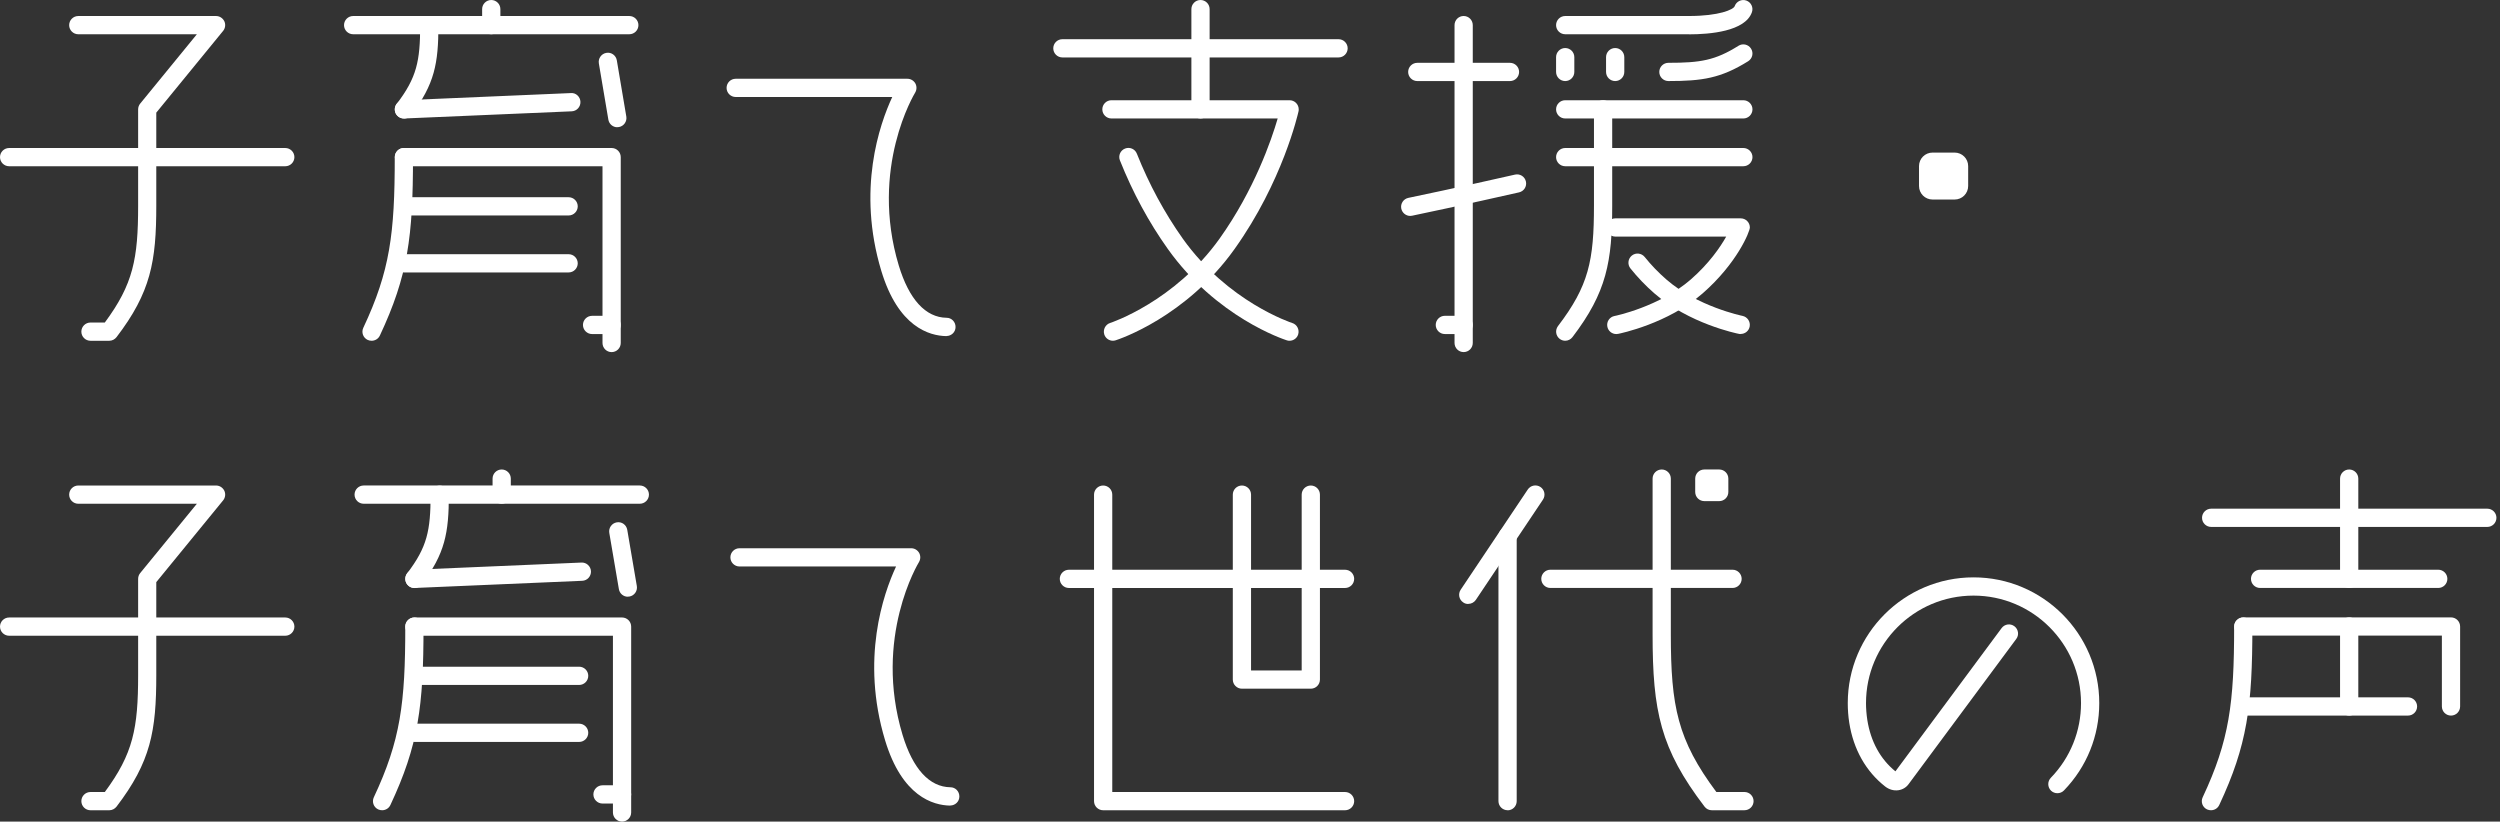<svg width="426" height="140" viewBox="0 0 426 140" fill="none" xmlns="http://www.w3.org/2000/svg">
<rect x="0" y="0" width="426" height="140" fill="#333333" stroke="none"/>
<path d="M284.297 13.812C283.44 13.812 282.742 13.114 282.742 12.257C282.742 11.401 283.44 10.703 284.297 10.703C289.768 10.703 292.258 10.29 296.239 7.8C296.969 7.34 297.921 7.562 298.381 8.292C298.841 9.022 298.618 9.973 297.889 10.433C293.226 13.336 290.07 13.812 284.297 13.812Z" fill="white"/>
<path d="M266.711 13.814C265.854 13.814 265.156 13.116 265.156 12.26V9.738C265.156 8.881 265.854 8.184 266.711 8.184C267.567 8.184 268.265 8.881 268.265 9.738V12.26C268.265 13.116 267.567 13.814 266.711 13.814Z" fill="white"/>
<path d="M275.226 13.814C274.37 13.814 273.672 13.116 273.672 12.26V9.738C273.672 8.881 274.37 8.184 275.226 8.184C276.083 8.184 276.781 8.881 276.781 9.738V12.26C276.781 13.116 276.083 13.814 275.226 13.814Z" fill="white"/>
<path d="M287.821 5.836H266.711C265.854 5.836 265.156 5.138 265.156 4.282C265.156 3.425 265.854 2.727 266.711 2.727H287.821C292.912 2.727 295.402 1.633 295.592 1.046C295.878 0.237 296.766 -0.191 297.575 0.094C298.384 0.38 298.812 1.268 298.527 2.077C297.385 5.36 291.326 5.852 287.805 5.852L287.821 5.836Z" fill="white"/>
<path d="M297.067 20.189H266.711C265.854 20.189 265.156 19.491 265.156 18.634C265.156 17.778 265.854 17.08 266.711 17.08H297.067C297.924 17.08 298.622 17.778 298.622 18.634C298.622 19.491 297.924 20.189 297.067 20.189Z" fill="white"/>
<path d="M297.067 28.327H266.711C265.854 28.327 265.156 27.63 265.156 26.773C265.156 25.917 265.854 25.219 266.711 25.219H297.067C297.924 25.219 298.622 25.917 298.622 26.773C298.622 27.63 297.924 28.327 297.067 28.327Z" fill="white"/>
<path d="M266.711 58.063C266.378 58.063 266.045 57.952 265.775 57.746C265.093 57.223 264.966 56.255 265.474 55.573C270.724 48.69 271.612 44.408 271.612 35.018V18.634C271.612 17.778 272.31 17.08 273.166 17.08C274.023 17.08 274.72 17.778 274.72 18.634V35.018C274.72 44.566 273.785 49.8 267.948 57.445C267.647 57.841 267.187 58.063 266.711 58.063Z" fill="white"/>
<path d="M275.416 56.922C274.686 56.922 274.036 56.414 273.893 55.669C273.719 54.828 274.274 54.003 275.115 53.845C275.194 53.845 282.791 52.259 288.104 47.627C291.229 44.899 293.116 42.14 294.147 40.316H275.257C274.401 40.316 273.703 39.618 273.703 38.761C273.703 37.905 274.401 37.207 275.257 37.207H296.621C297.478 37.207 298.176 37.905 298.176 38.761C298.176 39.475 295.987 44.868 290.15 49.975C284.219 55.161 276.066 56.826 275.733 56.89C275.638 56.906 275.527 56.922 275.432 56.922H275.416Z" fill="white"/>
<path d="M296.606 56.92C296.51 56.92 296.399 56.92 296.304 56.888C295.955 56.825 287.819 55.159 281.887 49.973C280.396 48.672 279.032 47.245 277.827 45.738C277.288 45.072 277.399 44.089 278.065 43.55C278.731 43.01 279.714 43.121 280.254 43.787C281.348 45.151 282.585 46.436 283.933 47.61C289.231 52.241 296.844 53.811 296.923 53.827C297.763 54.002 298.303 54.81 298.144 55.651C298.001 56.397 297.351 56.904 296.621 56.904L296.606 56.92Z" fill="white"/>
<path d="M257.301 13.814H241.504C240.647 13.814 239.949 13.116 239.949 12.259C239.949 11.403 240.647 10.705 241.504 10.705H257.301C258.157 10.705 258.855 11.403 258.855 12.259C258.855 13.116 258.157 13.814 257.301 13.814Z" fill="white"/>
<path d="M249.407 56.921H246.203C245.346 56.921 244.648 56.223 244.648 55.367C244.648 54.51 245.346 53.812 246.203 53.812H249.407C250.263 53.812 250.961 54.51 250.961 55.367C250.961 56.223 250.263 56.921 249.407 56.921Z" fill="white"/>
<path d="M249.406 59.997C248.549 59.997 247.852 59.299 247.852 58.442V4.279C247.852 3.422 248.549 2.725 249.406 2.725C250.262 2.725 250.96 3.422 250.96 4.279V58.442C250.96 59.299 250.262 59.997 249.406 59.997Z" fill="white"/>
<path d="M240.301 36.794C239.588 36.794 238.937 36.286 238.779 35.557C238.604 34.716 239.144 33.892 239.984 33.717C240.079 33.701 249.421 31.75 258.16 29.752C259.001 29.562 259.826 30.085 260.016 30.926C260.206 31.766 259.683 32.591 258.842 32.781C250.071 34.78 240.698 36.746 240.603 36.762C240.492 36.778 240.397 36.794 240.286 36.794H240.301Z" fill="white"/>
<path d="M204.566 20.19C203.71 20.19 203.012 19.492 203.012 18.636V1.554C203.012 0.698 203.71 0 204.566 0C205.422 0 206.12 0.698 206.12 1.554V18.636C206.12 19.492 205.422 20.19 204.566 20.19Z" fill="white"/>
<path d="M228.089 9.788H181.031C180.174 9.788 179.477 9.09 179.477 8.234C179.477 7.378 180.174 6.68 181.031 6.68H228.089C228.945 6.68 229.643 7.378 229.643 8.234C229.643 9.09 228.945 9.788 228.089 9.788Z" fill="white"/>
<path d="M189.644 58.063C188.994 58.063 188.375 57.651 188.169 56.985C187.915 56.176 188.359 55.288 189.168 55.034C189.279 55.002 200.159 51.402 207.836 40.633C213.736 32.338 216.654 23.852 217.717 20.189H189.39C188.534 20.189 187.836 19.491 187.836 18.634C187.836 17.778 188.534 17.08 189.39 17.08H219.747C220.604 17.08 221.301 17.778 221.301 18.634C221.301 18.745 221.301 18.872 221.27 18.968C221.159 19.459 218.558 30.942 210.374 42.425C202.079 54.067 190.612 57.825 190.12 57.984C189.961 58.032 189.803 58.063 189.644 58.063Z" fill="white"/>
<path d="M219.732 58.066C219.573 58.066 219.415 58.051 219.256 57.987C218.764 57.828 207.297 54.07 199.002 42.428C195.767 37.892 193.023 32.817 190.834 27.329C190.517 26.536 190.898 25.632 191.707 25.315C192.5 24.997 193.404 25.378 193.721 26.187C195.814 31.437 198.447 36.29 201.524 40.636C209.216 51.453 220.081 55.005 220.192 55.037C221.017 55.291 221.461 56.179 221.207 56.988C221.001 57.654 220.382 58.066 219.732 58.066Z" fill="white"/>
<path d="M48.612 28.329H1.554C0.698 28.329 0 27.631 0 26.775C0 25.919 0.698 25.221 1.554 25.221H48.612C49.469 25.221 50.166 25.919 50.166 26.775C50.166 27.631 49.469 28.329 48.612 28.329Z" fill="white"/>
<path d="M18.621 58.068H15.417C14.561 58.068 13.863 57.37 13.863 56.513C13.863 55.657 14.561 54.959 15.417 54.959H17.86C22.697 48.424 23.538 44.11 23.538 35.022V18.639C23.538 18.274 23.665 17.925 23.887 17.655L33.546 5.839H13.339C12.483 5.839 11.785 5.141 11.785 4.285C11.785 3.428 12.483 2.73 13.339 2.73H36.813C37.416 2.73 37.955 3.079 38.224 3.619C38.478 4.158 38.399 4.808 38.018 5.268L26.631 19.194V35.022C26.631 44.57 25.695 49.804 19.858 57.449C19.557 57.83 19.113 58.068 18.621 58.068Z" fill="white"/>
<path d="M161.287 57.274H161.255C158.353 57.226 153.055 55.72 150.169 46.14C145.997 32.31 149.867 21.207 152.04 16.529H125.363C124.506 16.529 123.809 15.831 123.809 14.974C123.809 14.118 124.506 13.42 125.363 13.42H154.61C155.181 13.42 155.688 13.721 155.974 14.213C156.243 14.705 156.227 15.307 155.942 15.783C155.863 15.91 148.138 28.598 153.15 45.236C154.895 51.009 157.718 54.102 161.303 54.15C162.159 54.15 162.841 54.863 162.825 55.736C162.825 56.592 162.112 57.258 161.271 57.258L161.287 57.274Z" fill="white"/>
<path d="M68.821 20.191C68.488 20.191 68.155 20.08 67.885 19.873C67.203 19.35 67.076 18.383 67.6 17.701C71.01 13.228 71.597 10.421 71.597 4.298C71.597 3.442 72.294 2.744 73.151 2.744C74.007 2.744 74.705 3.442 74.705 4.298C74.705 10.801 74.055 14.354 70.074 19.588C69.773 19.984 69.313 20.206 68.837 20.206L68.821 20.191Z" fill="white"/>
<path d="M107.233 5.837H60.175C59.319 5.837 58.621 5.139 58.621 4.283C58.621 3.426 59.319 2.729 60.175 2.729H107.233C108.09 2.729 108.788 3.426 108.788 4.283C108.788 5.139 108.09 5.837 107.233 5.837Z" fill="white"/>
<path d="M83.711 5.837C82.854 5.837 82.156 5.139 82.156 4.282V1.554C82.156 0.698 82.854 0 83.711 0C84.567 0 85.265 0.698 85.265 1.554V4.282C85.265 5.139 84.567 5.837 83.711 5.837Z" fill="white"/>
<path d="M68.821 20.189C67.996 20.189 67.298 19.539 67.267 18.699C67.235 17.842 67.901 17.113 68.758 17.081L97.29 15.86C98.131 15.78 98.876 16.494 98.908 17.35C98.94 18.207 98.274 18.936 97.417 18.968L68.885 20.189C68.885 20.189 68.837 20.189 68.821 20.189Z" fill="white"/>
<path d="M105.186 21.683C104.44 21.683 103.79 21.143 103.663 20.382L102.045 10.803C101.903 9.962 102.474 9.153 103.314 9.01C104.171 8.852 104.964 9.439 105.106 10.279L106.724 19.859C106.867 20.699 106.296 21.508 105.455 21.651C105.36 21.651 105.281 21.667 105.186 21.667V21.683Z" fill="white"/>
<path d="M63.317 58.066C63.095 58.066 62.873 58.018 62.651 57.923C61.874 57.558 61.541 56.638 61.906 55.861C66.458 46.17 67.266 39.81 67.266 26.773C67.266 25.917 67.964 25.219 68.821 25.219C69.677 25.219 70.375 25.917 70.375 26.773C70.375 40.334 69.519 46.963 64.729 57.178C64.459 57.748 63.904 58.066 63.317 58.066Z" fill="white"/>
<path d="M104.22 60.001C103.364 60.001 102.666 59.303 102.666 58.446V28.327H68.836C67.979 28.327 67.281 27.63 67.281 26.773C67.281 25.917 67.979 25.219 68.836 25.219H104.22C105.077 25.219 105.775 25.917 105.775 26.773V58.446C105.775 59.303 105.077 60.001 104.22 60.001Z" fill="white"/>
<path d="M96.893 36.716H68.82C67.963 36.716 67.266 36.018 67.266 35.162C67.266 34.305 67.963 33.607 68.82 33.607H96.893C97.749 33.607 98.447 34.305 98.447 35.162C98.447 36.018 97.749 36.716 96.893 36.716Z" fill="white"/>
<path d="M96.893 46.425H68.82C67.963 46.425 67.266 45.727 67.266 44.871C67.266 44.014 67.963 43.316 68.82 43.316H96.893C97.749 43.316 98.447 44.014 98.447 44.871C98.447 45.727 97.749 46.425 96.893 46.425Z" fill="white"/>
<path d="M104.221 56.923H100.89C100.034 56.923 99.336 56.225 99.336 55.369C99.336 54.512 100.034 53.815 100.89 53.815H104.221C105.077 53.815 105.775 54.512 105.775 55.369C105.775 56.225 105.077 56.923 104.221 56.923Z" fill="white"/>
<path d="M350.577 135.163C350.181 135.163 349.8 135.02 349.499 134.735C348.88 134.132 348.864 133.149 349.467 132.53C352.782 129.104 354.606 124.584 354.606 119.81C354.606 109.707 346.39 101.491 336.287 101.491C326.184 101.491 317.968 109.707 317.968 119.81C317.968 120.762 318.047 121.729 318.19 122.681C318.761 126.329 320.411 129.358 322.98 131.436L341.077 107.027C341.584 106.345 342.552 106.186 343.25 106.71C343.932 107.217 344.09 108.2 343.567 108.882L325.232 133.609C324.82 134.18 324.185 134.56 323.472 134.656C322.694 134.767 321.886 134.529 321.235 134.021C317.952 131.452 315.827 127.693 315.113 123.157C314.939 122.047 314.859 120.92 314.859 119.81C314.859 107.994 324.471 98.383 336.287 98.383C348.103 98.383 357.714 107.994 357.714 119.81C357.714 125.393 355.589 130.675 351.703 134.687C351.402 135.005 350.989 135.163 350.577 135.163Z" fill="white"/>
<path d="M295.226 100.189H264.187C263.331 100.189 262.633 99.491 262.633 98.634C262.633 97.778 263.331 97.08 264.187 97.08H295.226C296.082 97.08 296.78 97.778 296.78 98.634C296.78 99.491 296.082 100.189 295.226 100.189Z" fill="white"/>
<path d="M297.256 138.065H291.689C291.197 138.065 290.753 137.843 290.452 137.446C282.934 127.597 281.602 121.19 281.602 108.105V81.554C281.602 80.698 282.299 80 283.156 80C284.012 80 284.71 80.698 284.71 81.554V108.121C284.71 120.349 285.852 126.09 292.466 134.956H297.256C298.112 134.956 298.81 135.654 298.81 136.511C298.81 137.367 298.112 138.065 297.256 138.065Z" fill="white"/>
<path d="M292.955 80H290.418C289.559 80 288.863 80.696 288.863 81.554V83.838C288.863 84.697 289.559 85.392 290.418 85.392H292.955C293.814 85.392 294.51 84.697 294.51 83.838V81.554C294.51 80.696 293.814 80 292.955 80Z" fill="white"/>
<path d="M250.183 102.917C249.882 102.917 249.581 102.838 249.327 102.647C248.613 102.172 248.423 101.204 248.899 100.49L260.334 83.409C260.81 82.695 261.777 82.505 262.491 82.981C263.205 83.456 263.395 84.424 262.919 85.138L251.484 102.219C251.182 102.663 250.691 102.901 250.199 102.901L250.183 102.917Z" fill="white"/>
<path d="M256.89 138.064C256.034 138.064 255.336 137.366 255.336 136.51V91.371C255.336 90.514 256.034 89.816 256.89 89.816C257.747 89.816 258.445 90.514 258.445 91.371V136.525C258.445 137.382 257.747 138.08 256.89 138.08V138.064Z" fill="white"/>
<path d="M48.612 108.329H1.554C0.698 108.329 0 107.631 0 106.775C0 105.919 0.698 105.221 1.554 105.221H48.612C49.469 105.221 50.166 105.919 50.166 106.775C50.166 107.631 49.469 108.329 48.612 108.329Z" fill="white"/>
<path d="M18.621 138.068H15.417C14.561 138.068 13.863 137.37 13.863 136.513C13.863 135.657 14.561 134.959 15.417 134.959H17.86C22.697 128.424 23.538 124.11 23.538 115.022V98.638C23.538 98.274 23.665 97.925 23.887 97.655L33.546 85.839H13.339C12.483 85.839 11.785 85.141 11.785 84.285C11.785 83.428 12.483 82.731 13.339 82.731H36.813C37.416 82.731 37.955 83.079 38.224 83.619C38.478 84.158 38.399 84.808 38.018 85.268L26.631 99.194V115.022C26.631 124.57 25.695 129.804 19.858 137.449C19.557 137.83 19.113 138.068 18.621 138.068Z" fill="white"/>
<path d="M161.935 137.274H161.904C159.001 137.226 153.704 135.72 150.817 126.14C146.646 112.31 150.516 101.207 152.689 96.529H126.011C125.155 96.529 124.457 95.831 124.457 94.974C124.457 94.118 125.155 93.42 126.011 93.42H155.258C155.829 93.42 156.336 93.721 156.622 94.213C156.892 94.705 156.876 95.307 156.59 95.783C156.511 95.91 148.787 108.598 153.799 125.236C155.543 131.009 158.367 134.102 161.951 134.15C162.808 134.15 163.49 134.863 163.474 135.736C163.474 136.592 162.76 137.258 161.919 137.258L161.935 137.274Z" fill="white"/>
<path d="M229.198 100.193H182.14C181.284 100.193 180.586 99.495 180.586 98.638C180.586 97.782 181.284 97.084 182.14 97.084H229.198C230.055 97.084 230.752 97.782 230.752 98.638C230.752 99.495 230.055 100.193 229.198 100.193Z" fill="white"/>
<path d="M223.361 117.354H211.625C210.768 117.354 210.07 116.656 210.07 115.799V84.285C210.07 83.428 210.768 82.731 211.625 82.731C212.481 82.731 213.179 83.428 213.179 84.285V114.245H221.807V84.285C221.807 83.428 222.505 82.731 223.361 82.731C224.218 82.731 224.916 83.428 224.916 84.285V115.799C224.916 116.656 224.218 117.354 223.361 117.354Z" fill="white"/>
<path d="M229.197 138.068H187.976C187.12 138.068 186.422 137.37 186.422 136.513V84.285C186.422 83.428 187.12 82.731 187.976 82.731C188.833 82.731 189.531 83.428 189.531 84.285V134.959H229.197C230.054 134.959 230.752 135.657 230.752 136.513C230.752 137.37 230.054 138.068 229.197 138.068Z" fill="white"/>
<path d="M423.839 89.788H376.781C375.924 89.788 375.227 89.091 375.227 88.234C375.227 87.377 375.924 86.68 376.781 86.68H423.839C424.695 86.68 425.393 87.377 425.393 88.234C425.393 89.091 424.695 89.788 423.839 89.788Z" fill="white"/>
<path d="M400.3 100.19C399.444 100.19 398.746 99.493 398.746 98.636V81.554C398.746 80.698 399.444 80 400.3 80C401.157 80 401.855 80.698 401.855 81.554V98.636C401.855 99.493 401.157 100.19 400.3 100.19Z" fill="white"/>
<path d="M415.478 100.189C415.478 100.189 415.414 100.189 415.382 100.189H385.121C384.264 100.189 383.566 99.491 383.566 98.634C383.566 97.778 384.264 97.08 385.121 97.08H415.478C416.334 97.08 417.032 97.778 417.032 98.634C417.032 99.491 416.334 100.189 415.478 100.189Z" fill="white"/>
<path d="M417.65 121.936C416.793 121.936 416.096 121.238 416.096 120.382V108.312H382.265C381.409 108.312 380.711 107.614 380.711 106.757C380.711 105.901 381.409 105.203 382.265 105.203H417.65C418.506 105.203 419.204 105.901 419.204 106.757V120.382C419.204 121.238 418.506 121.936 417.65 121.936Z" fill="white"/>
<path d="M410.323 121.935H382.25C381.393 121.935 380.695 121.237 380.695 120.38C380.695 119.524 381.393 118.826 382.25 118.826H410.323C411.179 118.826 411.877 119.524 411.877 120.38C411.877 121.237 411.179 121.935 410.323 121.935Z" fill="white"/>
<path d="M376.747 138.066C376.525 138.066 376.303 138.018 376.081 137.923C375.304 137.558 374.971 136.638 375.335 135.861C379.887 126.17 380.696 119.81 380.696 106.773C380.696 105.917 381.394 105.219 382.251 105.219C383.107 105.219 383.805 105.917 383.805 106.773C383.805 120.334 382.948 126.963 378.159 137.178C377.889 137.748 377.334 138.066 376.747 138.066Z" fill="white"/>
<path d="M400.3 121.936C399.444 121.936 398.746 121.238 398.746 120.382V106.757C398.746 105.901 399.444 105.203 400.3 105.203C401.157 105.203 401.855 105.901 401.855 106.757V120.382C401.855 121.238 401.157 121.936 400.3 121.936Z" fill="white"/>
<path d="M70.613 100.191C70.28 100.191 69.947 100.08 69.677 99.873C68.996 99.35 68.869 98.382 69.376 97.701C72.786 93.228 73.373 90.421 73.373 84.299C73.373 83.442 74.071 82.744 74.927 82.744C75.784 82.744 76.482 83.442 76.482 84.299C76.482 90.801 75.831 94.354 71.85 99.588C71.549 99.984 71.089 100.206 70.613 100.206V100.191Z" fill="white"/>
<path d="M109.026 85.837H61.968C61.112 85.837 60.414 85.139 60.414 84.283C60.414 83.426 61.112 82.728 61.968 82.728H109.026C109.883 82.728 110.581 83.426 110.581 84.283C110.581 85.139 109.883 85.837 109.026 85.837Z" fill="white"/>
<path d="M85.488 85.837C84.632 85.837 83.934 85.139 83.934 84.282V81.554C83.934 80.698 84.632 80 85.488 80C86.344 80 87.042 80.698 87.042 81.554V84.282C87.042 85.139 86.344 85.837 85.488 85.837Z" fill="white"/>
<path d="M70.614 100.19C69.789 100.19 69.091 99.539 69.06 98.699C69.028 97.842 69.694 97.113 70.551 97.081L99.084 95.86C99.924 95.812 100.67 96.494 100.701 97.351C100.733 98.207 100.067 98.937 99.21 98.968L70.677 100.19C70.677 100.19 70.63 100.19 70.614 100.19Z" fill="white"/>
<path d="M106.979 101.683C106.233 101.683 105.583 101.144 105.456 100.382L103.823 90.802C103.68 89.962 104.251 89.153 105.091 89.01C105.948 88.852 106.741 89.439 106.884 90.279L108.517 99.859C108.66 100.699 108.089 101.508 107.249 101.651C107.153 101.651 107.074 101.667 106.979 101.667V101.683Z" fill="white"/>
<path d="M65.11 138.066C64.888 138.066 64.666 138.018 64.444 137.923C63.667 137.558 63.334 136.638 63.699 135.861C68.251 126.17 69.059 119.81 69.059 106.773C69.059 105.917 69.757 105.219 70.614 105.219C71.47 105.219 72.168 105.917 72.168 106.773C72.168 120.334 71.312 126.963 66.522 137.178C66.252 137.748 65.697 138.066 65.11 138.066Z" fill="white"/>
<path d="M105.998 140.001C105.141 140.001 104.443 139.303 104.443 138.446V108.327H70.613C69.757 108.327 69.059 107.63 69.059 106.773C69.059 105.917 69.757 105.219 70.613 105.219H105.998C106.854 105.219 107.552 105.917 107.552 106.773V138.446C107.552 139.303 106.854 140.001 105.998 140.001Z" fill="white"/>
<path d="M98.686 116.716H70.613C69.757 116.716 69.059 116.018 69.059 115.162C69.059 114.305 69.757 113.607 70.613 113.607H98.686C99.542 113.607 100.24 114.305 100.24 115.162C100.24 116.018 99.542 116.716 98.686 116.716Z" fill="white"/>
<path d="M98.686 126.425H70.613C69.757 126.425 69.059 125.727 69.059 124.871C69.059 124.014 69.757 123.316 70.613 123.316H98.686C99.542 123.316 100.24 124.014 100.24 124.871C100.24 125.727 99.542 126.425 98.686 126.425Z" fill="white"/>
<path d="M105.998 136.923H102.668C101.811 136.923 101.113 136.225 101.113 135.369C101.113 134.512 101.811 133.814 102.668 133.814H105.998C106.855 133.814 107.553 134.512 107.553 135.369C107.553 136.225 106.855 136.923 105.998 136.923Z" fill="white"/>
<path d="M333.071 26H329.306C328.032 26 327 27.032 327 28.306V31.694C327 32.968 328.032 34 329.306 34H333.071C334.344 34 335.376 32.968 335.376 31.694V28.306C335.376 27.032 334.344 26 333.071 26Z" fill="white"/>
</svg>
